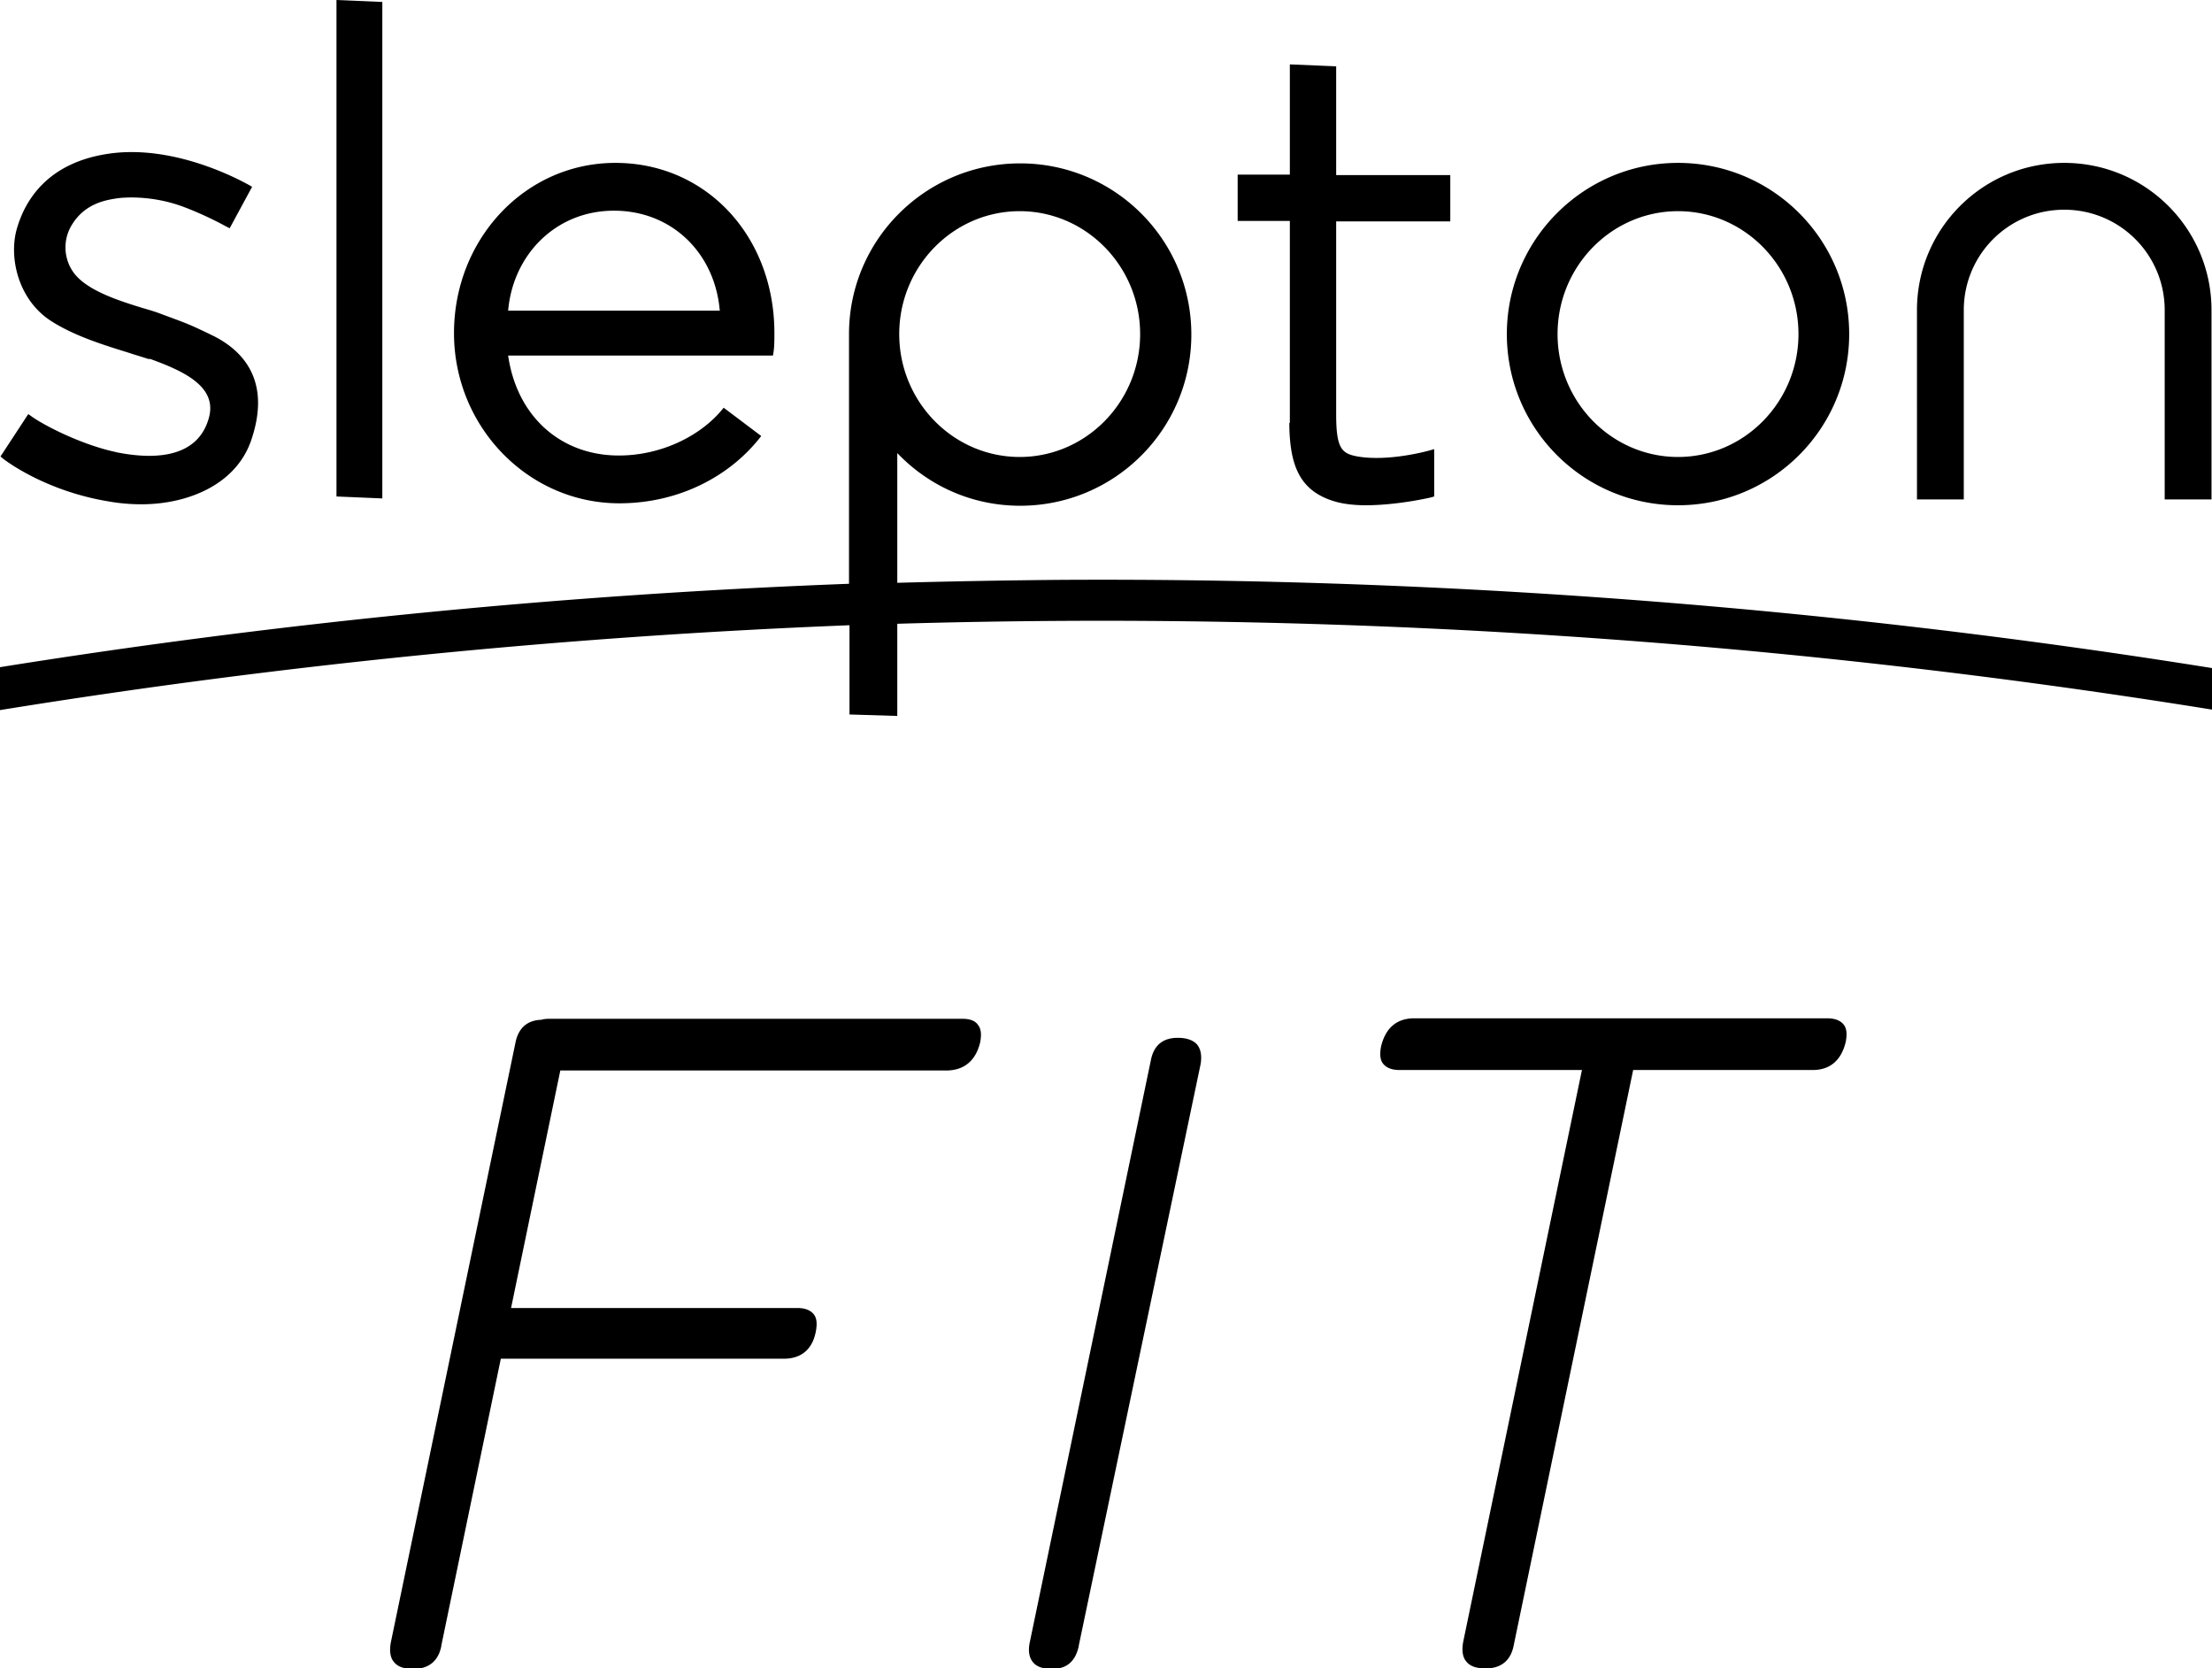 <svg xmlns="http://www.w3.org/2000/svg" viewBox="0 0 45.36 34.21"><path d="M39.31 6.36c0-1.67 1.35-3.02 3.02-3.02s3.02 1.35 3.02 3.02v3.88h-.96V6.36c0-1.14-.92-2.06-2.06-2.06s-2.06.92-2.06 2.06v3.88h-.96V6.36zm-8.41.49c0-1.93 1.57-3.51 3.51-3.51s3.51 1.57 3.51 3.51-1.57 3.51-3.51 3.51-3.51-1.57-3.51-3.51zm1.04 0c0 1.39 1.11 2.52 2.47 2.52s2.47-1.13 2.47-2.52-1.11-2.52-2.47-2.52-2.47 1.13-2.47 2.52zM7.84.04L6.9 0v10.18l.94.04V.04zM2.38 9.27C1.67 9.12.9 8.72.65 8.54l-.07-.05-.57.87.06.05s.82.65 2.15.87c.22.04.45.06.68.06.96 0 1.96-.41 2.26-1.34.44-1.32-.32-1.89-.82-2.13l-.04-.02c-.42-.2-.42-.2-.99-.41-.1-.04-.23-.08-.37-.12-.49-.15-1.16-.36-1.43-.73a.882.882 0 01-.03-.99c.25-.4.63-.49.9-.53.11-.02.71-.08 1.38.17.48.18.87.4.87.4l.08.04.46-.85-.07-.04c-.06-.03-1.46-.84-2.86-.64C.98 3.33.51 4.1.34 4.71c-.16.59.04 1.45.72 1.88.49.31 1.09.49 1.57.64.15.05.29.09.41.13h.04c.69.25 1.39.57 1.2 1.22-.26.91-1.32.81-1.91.69zm6.93-2.44c0-1.92 1.45-3.49 3.31-3.49s3.26 1.5 3.26 3.49c0 .16 0 .32-.03.46h-5.43c.18 1.25 1.08 2.05 2.27 2.05.88 0 1.7-.41 2.15-.98l.77.58c-.62.81-1.67 1.38-2.91 1.38-1.87 0-3.39-1.57-3.39-3.49zm1.11-.46h4.34c-.1-1.18-.98-2.05-2.17-2.05s-2.07.9-2.17 2.05zm34.94 8.18a143.282 143.282 0 00-26.96-1.76v1.89l-.98-.03v-1.83c-5.83.23-11.67.81-17.42 1.74v-.88c5.75-.92 11.59-1.49 17.41-1.71V6.85c0-1.93 1.57-3.5 3.51-3.5s3.51 1.57 3.51 3.51-1.57 3.51-3.51 3.51c-.99 0-1.88-.41-2.52-1.08v2.66c1.1-.03 2.2-.05 3.3-.06 7.9-.05 15.86.56 23.67 1.81v.87zm-26.92-7.7c0 1.39 1.11 2.52 2.47 2.52s2.47-1.13 2.47-2.52-1.11-2.52-2.47-2.52-2.47 1.13-2.47 2.52zm8 1.82v.09c.02.77.2 1.32.96 1.53.18.05.4.07.61.07.63 0 1.29-.15 1.33-.16l.07-.02v-.97l-.11.03s-.81.23-1.46.12c-.32-.06-.44-.15-.44-.86V4.54h2.34v-.95H27.4V1.36l-.95-.04v2.26h-1.07v.95h1.07v4.14zM19.73 20.9h-8.47s-.09 0-.15.02c-.27.01-.44.16-.5.45L8.06 33.64c-.07.36.07.54.43.54.3 0 .48-.15.54-.45l1.23-5.9h5.83c.35 0 .56-.18.63-.54.06-.3-.06-.45-.35-.45h-5.9l1.02-4.94h7.93c.36 0 .58-.19.67-.56.06-.3-.06-.45-.35-.45zM9.05 33.74l1.22-5.88h5.8c.36 0 .59-.19.66-.56.03-.16.02-.28-.05-.36-.07-.08-.18-.12-.33-.12h-5.87l1.01-4.87h7.91c.37 0 .61-.2.7-.58.03-.16.02-.28-.05-.36-.07-.08-.18-.12-.33-.12h-8.47s-.09 0-.15.02c-.29.01-.47.17-.53.47L8.02 33.65c-.04.19-.02.34.06.43.08.1.21.14.4.14.31 0 .51-.16.57-.47zm10.26-12.81c.14 0 .64.03.7.1.05.07.07.17.04.31-.08.36-.29.53-.64.53h-7.96l-1.04 5h5.94c.14 0 .23.03.29.1.05.07.07.17.04.31-.07.35-.27.52-.6.52h-5.86l-1.23 5.93c-.06.28-.23.42-.51.42-.17 0-.29-.04-.35-.12-.07-.08-.08-.21-.05-.38l2.55-12.27c.06-.27.21-.41.48-.42.06-.01.11-.02.14-.02h8.06zm5.28.88c.06-.34-.08-.51-.43-.51-.29 0-.46.14-.52.43l-2.48 11.92c-.07.35.07.52.43.52.28 0 .45-.14.51-.43l2.5-11.93zm-2.47 11.94l2.5-11.93c.03-.18 0-.31-.07-.4-.08-.09-.21-.14-.4-.14-.3 0-.49.15-.55.46l-2.48 11.92c-.04.18-.02.32.06.42.08.1.21.14.4.14.29 0 .47-.15.54-.46zm2.38-12.3c.06.08.08.2.05.35l-2.5 11.93c-.06.28-.21.41-.48.41-.17 0-.29-.04-.36-.12-.06-.08-.08-.2-.05-.37l2.48-11.92c.06-.28.22-.41.49-.41.17 0 .28.04.35.12zm12.97-.55H29c-.35 0-.56.19-.65.56-.06.3.06.45.35.45h3.78l-2.44 11.73c-.07.36.07.54.43.54.3 0 .48-.15.54-.45l2.46-11.83h3.71c.35 0 .56-.19.65-.56.06-.3-.06-.45-.35-.45zm-6.43 12.84l2.45-11.8h3.68c.36 0 .59-.2.68-.58.03-.16.02-.28-.05-.36-.07-.08-.18-.12-.33-.12H29c-.36 0-.59.2-.68.58-.03.16-.02.28.05.36.07.08.18.12.33.12h3.74l-2.43 11.7c-.04.19-.02.34.06.43.08.1.21.14.4.14.31 0 .51-.16.57-.47zm6.43-12.81c.14 0 .23.03.29.1.05.07.07.17.04.31-.08.36-.29.53-.62.53h-3.73l-2.46 11.85c-.06.28-.23.42-.51.42-.17 0-.29-.04-.35-.12-.07-.08-.08-.21-.05-.38l2.44-11.73v-.04h-3.81c-.14 0-.23-.03-.29-.1-.05-.07-.07-.17-.04-.31.08-.36.29-.53.62-.53h8.47z"/></svg>